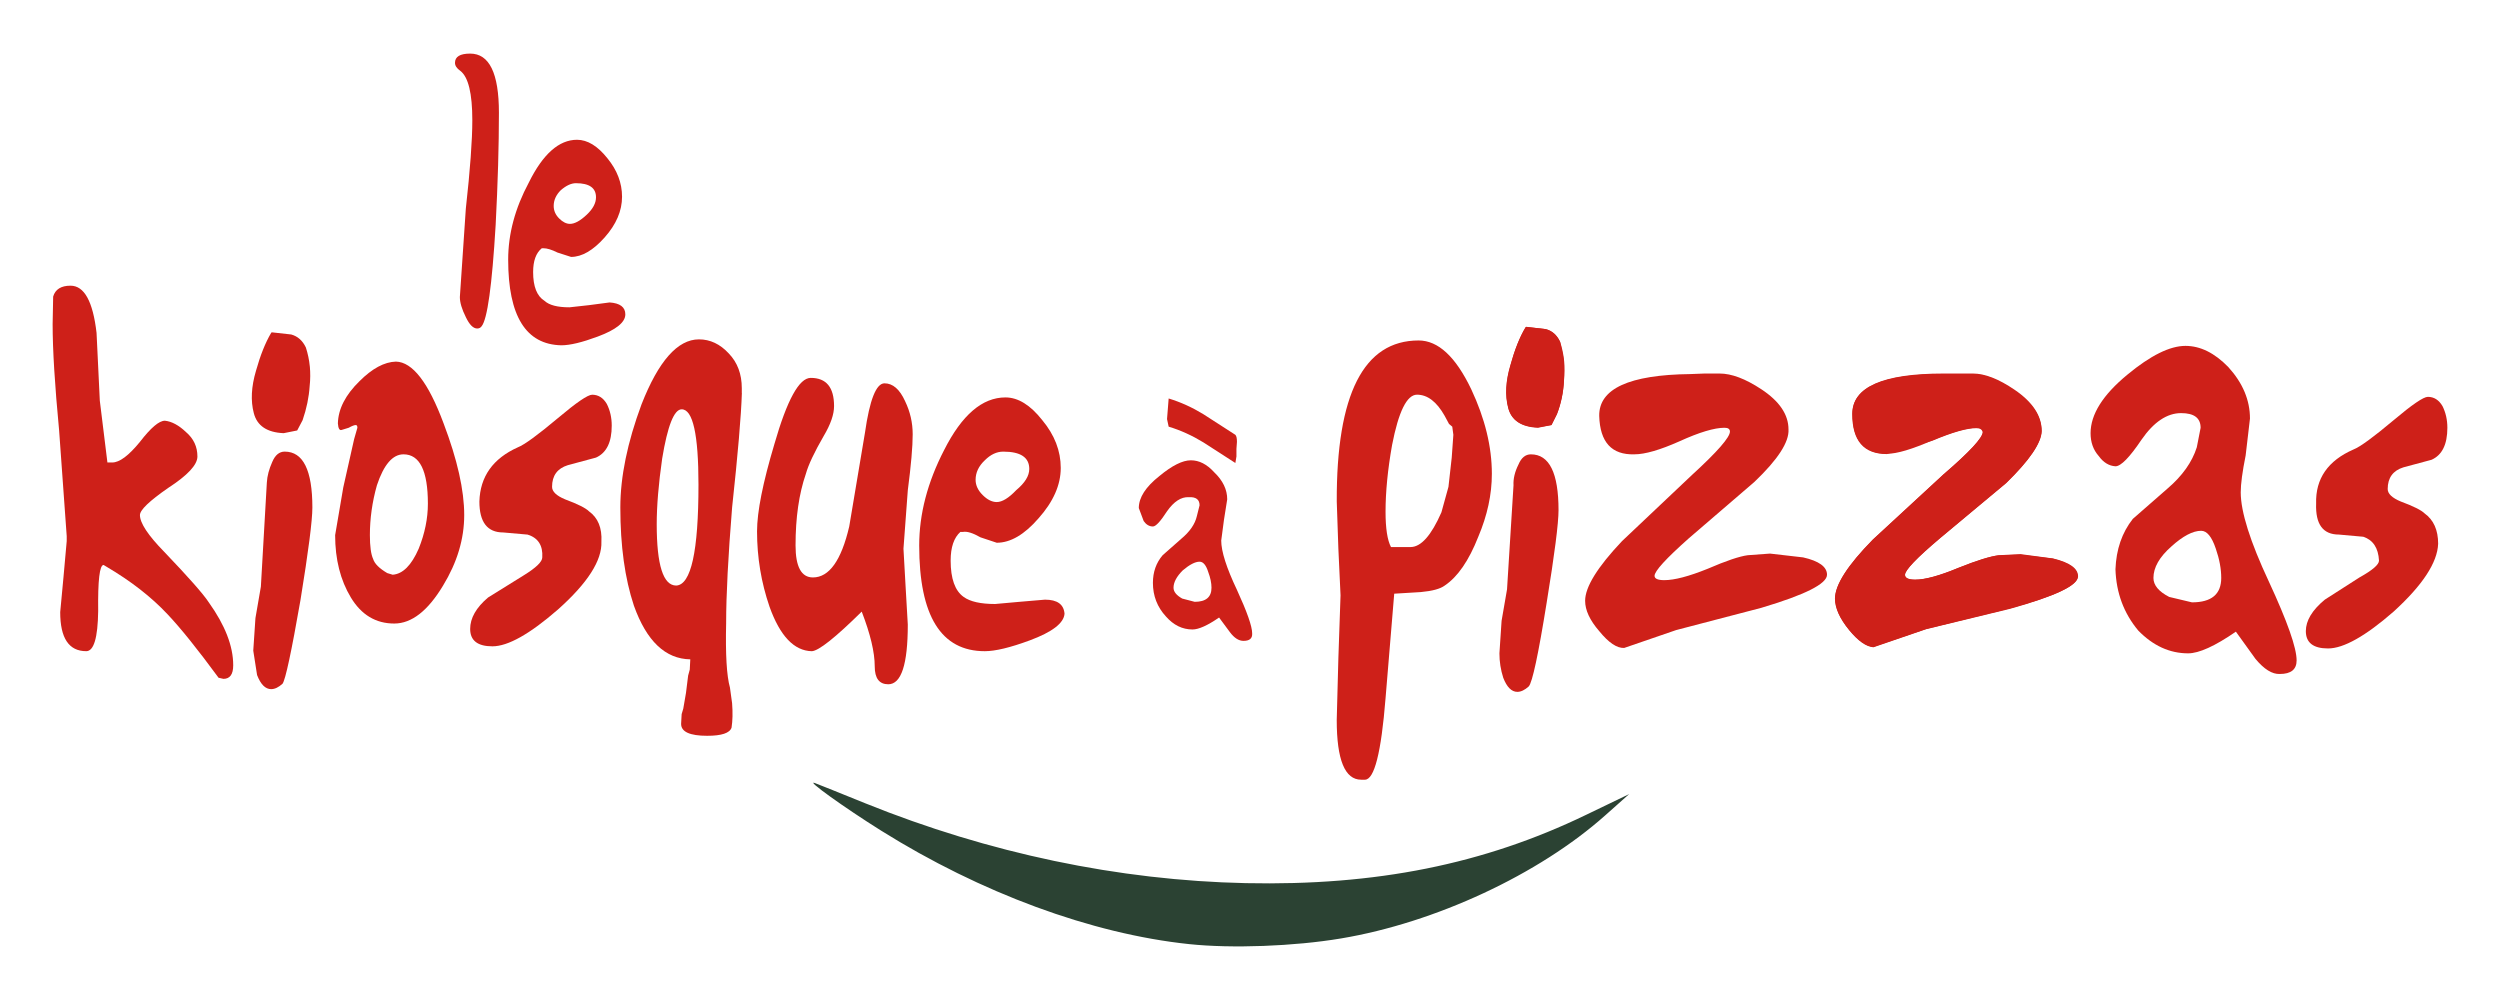 <?xml version="1.0" encoding="utf-8"?>
<!-- Generator: Adobe Illustrator 15.0.2, SVG Export Plug-In . SVG Version: 6.00 Build 0)  -->
<svg version="1.2" baseProfile="tiny" id="Calque_1"
	 xmlns="http://www.w3.org/2000/svg" xmlns:xlink="http://www.w3.org/1999/xlink" x="0px" y="0px" width="365.384px"
	 height="146.154px" viewBox="0 0 365.384 146.154" overflow="inherit" xml:space="preserve">
<g>
	<path id="path3653_4_" fill="#2B4233" d="M173.78,137.984c-14.248-1.497-30.455-7.477-45.009-16.589
		c-5.437-3.406-11.156-7.517-9.666-6.946c0.496,0.19,3.815,1.512,7.373,2.961c18.054,7.289,37.015,11.268,55.593,11.665
		c19.015,0.403,34.772-2.755,49.709-9.967l6.329-3.05l-3.508,3.12c-9.679,8.619-24.807,15.668-38.599,17.978
		C189.136,138.309,180.025,138.646,173.78,137.984z"/>
	<g>
		<path fill="#CE2019" d="M72.919,16.47c0,4.807-0.158,10.276-0.477,16.407c-0.529,8.876-1.217,13.816-2.061,14.82
			c-0.157,0.212-0.37,0.316-0.634,0.316c-0.582,0-1.137-0.554-1.664-1.663c-0.582-1.163-0.872-2.142-0.872-2.93l0.872-12.923
			c0.635-5.705,0.949-10.011,0.949-12.919c0-3.907-0.579-6.311-1.741-7.212C66.763,10,66.499,9.603,66.499,9.18
			c0-0.898,0.739-1.347,2.218-1.347C71.52,7.832,72.919,10.709,72.919,16.47z"/>
		<path fill="#CE2019" d="M88.771,23.127c1.428,1.743,2.143,3.619,2.143,5.626c0,2.062-0.848,4.041-2.537,5.943
			c-1.691,1.902-3.329,2.854-4.913,2.854l-1.98-0.637c-0.845-0.421-1.531-0.632-2.061-0.632h-0.238
			c-0.846,0.685-1.267,1.849-1.267,3.486c0,2.113,0.555,3.513,1.664,4.2c0.687,0.635,1.901,0.948,3.646,0.948l2.853-0.315
			l3.015-0.397c1.531,0.107,2.298,0.688,2.298,1.744c0,1.165-1.349,2.246-4.044,3.248c-2.271,0.846-4.042,1.271-5.31,1.271
			c-5.178-0.106-7.768-4.279-7.768-12.524c0-3.75,1.005-7.502,3.012-11.252c2.061-4.176,4.412-6.262,7.054-6.262
			C85.865,20.434,87.344,21.332,88.771,23.127z M81.956,27.803c-0.688,0.687-1.032,1.455-1.032,2.299
			c0,0.688,0.266,1.294,0.794,1.823c0.529,0.529,1.057,0.795,1.586,0.795c0.687,0,1.506-0.448,2.457-1.347
			c0.897-0.847,1.347-1.69,1.347-2.536c0-1.376-0.977-2.062-2.933-2.062C83.489,26.774,82.75,27.117,81.956,27.803z"/>
		<path fill="#CE2019" d="M179.362,72.98l-0.477,3.013l-0.398,3.012c0,1.586,0.771,3.989,2.299,7.21
			c1.48,3.223,2.222,5.338,2.222,6.342c0.054,0.741-0.37,1.109-1.27,1.109c-0.685,0-1.345-0.423-1.979-1.27l-1.586-2.142
			c-1.689,1.164-2.985,1.745-3.884,1.745c-1.479,0-2.774-0.633-3.884-1.9c-1.268-1.375-1.902-3.015-1.902-4.915
			c0-1.585,0.475-2.934,1.427-4.042l2.695-2.377c1.268-1.056,2.034-2.166,2.299-3.329l0.397-1.581c0-0.849-0.53-1.249-1.586-1.191
			c-1.11-0.055-2.168,0.636-3.172,2.062c-0.952,1.476-1.639,2.22-2.061,2.22c-0.529,0-0.979-0.266-1.349-0.794l-0.713-1.9
			c0-1.536,1.005-3.095,3.013-4.68c1.851-1.532,3.38-2.298,4.596-2.298s2.351,0.579,3.408,1.745
			C178.729,70.232,179.362,71.556,179.362,72.98z M176.588,83.601c-0.315-1.007-0.739-1.507-1.267-1.507
			c-0.635,0-1.454,0.421-2.46,1.27c-0.896,0.896-1.346,1.743-1.346,2.534c0,0.581,0.424,1.109,1.269,1.583l1.824,0.477
			c1.637,0,2.456-0.685,2.456-2.06C177.064,85.212,176.906,84.445,176.588,83.601z"/>
		<path fill="#CE2019" d="M170.804,58.24c1.741,0.528,3.434,1.294,5.072,2.296l4.676,3.014c0.159,0.158,0.233,0.503,0.233,1.03
			l-0.074,1.029v1.108l-0.159,0.95l-4.676-3.013c-1.639-1.002-3.329-1.77-5.072-2.297l-0.237-1.107l0.157-1.983L170.804,58.24z"/>
		<path fill="#CE2019" d="M207.103,57.684c-1.48,0-2.694,2.453-3.648,7.368c-0.636,3.594-0.952,6.843-0.952,9.749
			c0,2.432,0.268,4.148,0.795,5.153h2.854c1.532,0,3.038-1.691,4.516-5.074l1.03-3.727l0.478-4.279l0.238-3.327l-0.16-1.188
			l-0.476-0.398l-0.636-1.187C209.98,58.714,208.635,57.684,207.103,57.684z M195.372,73.299
			c-0.054-15.692,3.938-23.539,11.969-23.539c2.851,0,5.415,2.378,7.686,7.133c2.009,4.279,3.013,8.401,3.013,12.363
			c0,3.013-0.662,6.076-1.985,9.193c-1.372,3.488-3.009,5.864-4.912,7.137c-0.638,0.474-1.792,0.793-3.486,0.948l-3.887,0.236
			l-1.269,15.297c-0.632,7.925-1.638,11.89-3.011,11.89h-0.554c-2.377,0-3.569-2.908-3.569-8.72l0.24-9.033l0.317-9.194
			l-0.317-6.815L195.372,73.299z"/>
		<path fill="#CE2019" d="M227.785,74.566c0,1.905-0.574,6.421-1.74,13.555c-1.215,7.557-2.086,11.624-2.613,12.202
			c-0.585,0.529-1.14,0.795-1.667,0.795c-0.841,0-1.531-0.687-2.061-2.062c-0.372-1.162-0.557-2.352-0.557-3.566l0.316-4.755
			l0.796-4.597l0.948-15.215c-0.051-0.952,0.188-1.954,0.715-3.013c0.421-1.003,1.026-1.506,1.824-1.506
			C226.441,66.402,227.785,69.125,227.785,74.566z"/>
		<path fill="#CE2019" d="M252.043,62.519c-1.477,0-3.678,0.658-6.582,1.98c-2.851,1.271-5.045,1.902-6.577,1.902
			c-3.329,0.106-5.046-1.77-5.152-5.624c-0.055-3.966,4.387-6.001,13.314-6.104l2.063-0.08h2.22c1.744,0,3.777,0.767,6.098,2.299
			c2.645,1.745,3.967,3.699,3.967,5.865c0.107,1.85-1.555,4.413-4.995,7.688l-9.588,8.244c-3.329,2.959-4.993,4.779-4.993,5.468
			c0,0.422,0.477,0.634,1.426,0.634c1.478,0,3.594-0.554,6.342-1.665c2.691-1.163,4.649-1.824,5.86-1.981l3.253-0.237l4.835,0.557
			c2.323,0.527,3.489,1.373,3.489,2.535c0,1.321-3.2,2.932-9.596,4.834l-12.439,3.249l-7.608,2.616
			c-1.056,0.052-2.272-0.766-3.647-2.456c-1.378-1.589-2.062-3.063-2.062-4.437c0-2.009,1.793-4.916,5.392-8.721l10.225-9.669
			c3.698-3.382,5.547-5.496,5.547-6.342C252.832,62.704,252.572,62.519,252.043,62.519z"/>
		<path fill="#CE2019" d="M298.405,62.998c-0.05,1.74-1.771,4.251-5.148,7.526l-9.671,8.084c-3.434,2.904-5.154,4.702-5.154,5.39
			c0,0.474,0.506,0.713,1.504,0.713c1.43,0,3.544-0.579,6.343-1.741c2.645-1.06,4.602-1.668,5.865-1.825l3.172-0.157l4.753,0.635
			c2.432,0.581,3.649,1.451,3.649,2.615c0,1.321-3.304,2.879-9.911,4.674l-12.28,3.011l-7.687,2.617
			c-1.059-0.054-2.248-0.872-3.571-2.457c-1.373-1.688-2.056-3.226-2.056-4.598c0-2.006,1.848-4.885,5.547-8.639l10.299-9.509
			c3.863-3.331,5.792-5.417,5.792-6.264c-0.114-0.369-0.425-0.554-0.953-0.554c-1.376,0-3.515,0.607-6.421,1.822
			c-3.012,1.321-5.232,1.981-6.654,1.981c-3.383,0-5.075-1.954-5.075-5.865c0-3.907,4.438-5.863,13.312-5.863h2.224h2.064
			c1.74,0,3.774,0.793,6.099,2.377C297.084,58.768,298.405,60.775,298.405,62.998z"/>
		<path fill="#CE2019" d="M318.779,60.378c-2.062,0-3.995,1.295-5.791,3.886c-1.741,2.588-3.01,3.885-3.804,3.885
			c-0.946-0.054-1.769-0.556-2.455-1.506c-0.793-0.898-1.185-2.008-1.185-3.331c0-2.745,1.791-5.6,5.387-8.561
			c3.38-2.799,6.209-4.199,8.48-4.199c2.167,0,4.254,1.029,6.262,3.094c2.112,2.321,3.168,4.833,3.168,7.526l-0.631,5.389
			c-0.477,2.379-0.719,4.176-0.719,5.392c0,2.853,1.378,7.212,4.125,13.079c2.693,5.811,4.042,9.641,4.042,11.491
			c0,1.32-0.821,1.982-2.455,1.982c-1.11,0.05-2.298-0.688-3.569-2.221l-2.852-3.963c-3.063,2.111-5.393,3.168-6.978,3.168
			c-2.694,0-5.123-1.108-7.288-3.329c-2.117-2.534-3.225-5.52-3.333-8.955c0.108-2.905,0.951-5.362,2.536-7.367l5.076-4.439
			c2.165-1.849,3.588-3.857,4.275-6.023l0.557-2.851C321.628,61.093,320.677,60.378,318.779,60.378z M317.349,79.873
			c-1.74,1.535-2.616,3.066-2.616,4.598c0,1.057,0.765,1.983,2.3,2.772l3.329,0.793c2.853,0,4.279-1.186,4.279-3.568
			c0-1.317-0.265-2.746-0.794-4.275c-0.584-1.743-1.295-2.616-2.141-2.616C320.493,77.579,319.041,78.342,317.349,79.873z"/>
		<path fill="#CE2019" d="M357.692,62.519c0,2.43-0.769,3.987-2.302,4.676l-4.119,1.108c-1.53,0.474-2.301,1.532-2.301,3.171
			c0,0.685,0.639,1.292,1.906,1.822c1.85,0.685,3.01,1.268,3.488,1.742c1.319,0.951,1.979,2.434,1.979,4.438
			c-0.106,2.751-2.273,6.05-6.502,9.907c-4.117,3.592-7.317,5.391-9.589,5.391c-2.165,0-3.245-0.847-3.245-2.533
			c0-1.534,0.92-3.065,2.772-4.599l5.071-3.249c1.903-1.059,2.85-1.877,2.85-2.456c-0.1-1.851-0.867-3.011-2.294-3.488l-3.568-0.319
			c-2.324,0-3.436-1.502-3.327-4.517c-0.108-3.646,1.715-6.286,5.468-7.923c0.952-0.37,2.906-1.796,5.862-4.279
			c2.696-2.274,4.361-3.409,4.998-3.409c0.896,0,1.608,0.45,2.14,1.349C357.452,60.298,357.692,61.357,357.692,62.519z"/>
		<path fill="#CE2019" d="M222.951,47.855l0.081-0.078l2.853,0.319c0.947,0.263,1.666,0.896,2.144,1.902
			c0.58,1.796,0.765,3.67,0.553,5.624c-0.106,1.743-0.45,3.382-1.028,4.913l-0.795,1.587l-1.979,0.396
			c-2.433-0.105-3.888-1.083-4.36-2.931c-0.478-1.798-0.368-3.857,0.314-6.182C221.367,51.131,222.109,49.284,222.951,47.855z"/>
		<path fill="#CE2019" d="M27.189,63.155c1.11,0.948,1.664,2.138,1.664,3.563c0,1.217-1.429,2.749-4.28,4.599
			c-2.747,1.902-4.121,3.224-4.121,3.963c0,1.164,1.188,2.958,3.566,5.39c3.541,3.7,5.704,6.154,6.498,7.371
			c2.378,3.329,3.569,6.391,3.569,9.192c0,1.32-0.476,1.984-1.429,1.984l-0.713-0.162c-3.063-4.172-5.548-7.262-7.449-9.271
			c-2.378-2.537-5.362-4.862-8.957-6.974l-0.396-0.239c-0.582,0-0.846,2.245-0.791,6.738c-0.055,3.908-0.635,5.863-1.743,5.863
			c-2.538,0-3.807-1.903-3.807-5.706l0.475-5.072l0.476-5.31v-0.717L8.641,62.916C8.006,56.258,7.692,51.08,7.692,47.38l0.078-4.04
			c0.316-1.057,1.162-1.586,2.537-1.586c2.008,0,3.276,2.3,3.804,6.896l0.476,9.907l1.111,9.036h0.713
			c1.057,0,2.404-1.007,4.041-3.013c1.586-2.06,2.8-3.091,3.646-3.091C25.102,61.595,26.132,62.147,27.189,63.155z"/>
		<path fill="#CE2019" d="M45.655,74.169c0,1.902-0.58,6.421-1.742,13.552c-1.32,7.558-2.192,11.625-2.617,12.207
			c-0.582,0.527-1.134,0.793-1.663,0.793c-0.845,0-1.533-0.69-2.061-2.063l-0.556-3.565l0.318-4.756l0.794-4.596L39,70.524
			c0.053-0.953,0.317-1.955,0.792-3.012c0.424-1.006,1.031-1.507,1.823-1.507C44.308,66.005,45.655,68.727,45.655,74.169z"/>
		<path fill="#CE2019" d="M64.834,61.883c2.006,5.287,3.013,9.75,3.013,13.396c0,3.488-1.029,6.923-3.092,10.307
			c-2.219,3.695-4.597,5.546-7.133,5.546c-2.694,0-4.809-1.269-6.341-3.805c-1.531-2.537-2.299-5.572-2.299-9.115l1.189-6.976
			l1.586-7.054l0.476-1.662c0-0.266-0.079-0.398-0.237-0.398c-0.212,0-0.557,0.133-1.03,0.398l-1.029,0.316
			c-0.317,0.107-0.502-0.21-0.555-0.951c0.053-2.113,1.108-4.174,3.17-6.183c1.85-1.85,3.618-2.8,5.311-2.851
			C60.292,52.903,62.617,55.915,64.834,61.883z M62.537,73.612c0-4.806-1.188-7.21-3.565-7.21c-1.586,0-2.88,1.507-3.884,4.519
			c-0.686,2.43-1.029,4.86-1.029,7.29c0,1.636,0.159,2.8,0.475,3.487c0.212,0.689,0.898,1.374,2.062,2.061l0.791,0.239
			c1.479-0.106,2.748-1.373,3.805-3.804C62.089,77.972,62.537,75.781,62.537,73.612z"/>
		<path fill="#CE2019" d="M89.407,62.202c0,2.433-0.766,3.99-2.3,4.675l-4.12,1.111c-1.534,0.476-2.3,1.533-2.3,3.168
			c0,0.688,0.635,1.296,1.901,1.824c1.849,0.688,3.013,1.271,3.488,1.745c1.321,0.95,1.928,2.428,1.822,4.437
			c0.105,2.748-2.01,6.051-6.341,9.91c-4.121,3.592-7.318,5.39-9.59,5.39c-2.167,0-3.249-0.85-3.249-2.538
			c0-1.584,0.871-3.117,2.614-4.596l5.23-3.25c1.795-1.107,2.694-1.98,2.694-2.613c0.107-1.745-0.607-2.853-2.141-3.332
			l-3.565-0.313c-2.326,0-3.486-1.509-3.486-4.519c0.104-3.649,1.979-6.287,5.626-7.927c0.952-0.369,2.907-1.796,5.864-4.277
			c2.695-2.272,4.358-3.408,4.993-3.408c0.898,0,1.613,0.448,2.14,1.345C89.168,59.983,89.407,61.04,89.407,62.202z"/>
		<path fill="#CE2019" d="M108.427,57.446c-0.105,3.332-0.581,8.905-1.427,16.725c-0.582,7.186-0.871,12.814-0.871,16.88
			c-0.108,4.598,0.077,7.742,0.555,9.432l0.316,2.302c0.106,1.373,0.077,2.562-0.08,3.565c-0.265,0.792-1.453,1.189-3.566,1.189
			c-2.537,0-3.806-0.581-3.806-1.744l0.078-1.425l0.237-0.796l0.396-2.299l0.315-2.536l0.237-0.87l0.078-1.504
			c-3.644-0.055-6.394-2.672-8.242-7.848c-1.321-3.966-1.982-8.747-1.982-14.347c0-4.491,1.032-9.512,3.092-15.06
			c2.484-6.341,5.284-9.511,8.401-9.511c1.637,0,3.09,0.69,4.358,2.062c1.27,1.32,1.901,3.013,1.901,5.074v0.71H108.427z
			 M95.982,76.625c0,5.969,0.951,8.956,2.855,8.956c2.166-0.106,3.248-5.021,3.248-14.742c0-7.347-0.819-11.016-2.455-11.016
			c-1.109,0-2.062,2.403-2.853,7.21C96.249,70.734,95.982,73.93,95.982,76.625z"/>
		<path fill="#CE2019" d="M133.393,63.471c0,1.795-0.236,4.517-0.712,8.162l-0.636,8.562l0.317,5.625l0.316,5.47
			c0,5.813-0.951,8.719-2.854,8.719c-1.319,0-1.979-0.873-1.979-2.616c0-2.06-0.635-4.725-1.901-8.005
			c-3.858,3.808-6.289,5.733-7.293,5.788c-2.589-0.055-4.65-2.22-6.181-6.501c-1.216-3.54-1.825-7.212-1.825-11.017
			c0-2.853,0.846-7.105,2.537-12.76c1.851-6.445,3.618-9.669,5.309-9.669c2.273,0,3.41,1.374,3.41,4.122
			c0,1.216-0.501,2.667-1.506,4.356c-1.374,2.378-2.246,4.228-2.616,5.549c-1.004,2.906-1.506,6.395-1.506,10.462
			c0,3.118,0.847,4.676,2.538,4.676c2.378,0,4.15-2.484,5.308-7.449l2.301-13.711c0.685-4.808,1.638-7.21,2.854-7.21
			s2.22,0.869,3.011,2.614C133.022,60.166,133.393,61.78,133.393,63.471z"/>
		<path fill="#CE2019" d="M150.432,68.542c0-1.693-1.267-2.535-3.803-2.535c-0.953,0-1.851,0.422-2.696,1.266
			c-0.898,0.848-1.346,1.796-1.346,2.854c0,0.795,0.343,1.534,1.029,2.219c0.687,0.689,1.375,1.03,2.06,1.03
			c0.794,0,1.746-0.58,2.854-1.743C149.797,70.575,150.432,69.547,150.432,68.542z M140.368,77.736
			c-0.949,0.846-1.427,2.245-1.427,4.201c0,2.64,0.635,4.412,1.902,5.308c0.95,0.688,2.483,1.032,4.597,1.032l3.566-0.319
			l3.724-0.316c1.797,0,2.749,0.687,2.854,2.062c-0.106,1.375-1.798,2.671-5.072,3.887c-2.854,1.056-5.045,1.583-6.579,1.583
			c-6.391,0-9.588-5.15-9.588-15.454c0-4.596,1.214-9.246,3.645-13.946c2.59-5.129,5.575-7.689,8.958-7.689
			c1.847,0,3.646,1.109,5.388,3.329c1.797,2.166,2.696,4.49,2.696,6.973c0,2.484-1.084,4.943-3.251,7.371
			c-2.059,2.377-4.096,3.567-6.103,3.567l-2.377-0.792c-1.111-0.634-1.955-0.896-2.536-0.793h-0.397V77.736z"/>
		<path fill="#CE2019" d="M37.094,60.378c-0.474-1.797-0.369-3.854,0.318-6.183c0.635-2.271,1.375-4.118,2.22-5.548l0.078-0.078
			l2.854,0.317c0.95,0.264,1.663,0.896,2.14,1.902c0.582,1.796,0.766,3.672,0.555,5.628c-0.105,1.633-0.449,3.301-1.031,4.992
			l-0.793,1.506l-1.979,0.396C39.025,63.206,37.572,62.229,37.094,60.378z"/>
		<path fill="#CE2019" d="M294.358,57.063c2.679,1.765,4.019,3.752,4.019,5.972c-0.078,1.761-1.8,4.283-5.164,7.578l-9.644,8.034
			c-3.442,2.908-5.169,4.705-5.169,5.396c0,0.459,0.5,0.689,1.491,0.689c1.46,0,3.562-0.574,6.313-1.723
			c2.679-1.072,4.633-1.683,5.856-1.835l3.211-0.116l4.71,0.575c2.447,0.611,3.671,1.491,3.671,2.64c0,1.3-3.292,2.869-9.871,4.706
			L281.5,91.961l-7.691,2.641c-1.072-0.079-2.255-0.92-3.554-2.523c-1.382-1.685-2.071-3.217-2.071-4.594
			c0-1.989,1.838-4.858,5.512-8.607l10.328-9.531c3.827-3.287,5.74-5.354,5.74-6.196c-0.078-0.383-0.383-0.574-0.92-0.574
			c-1.376,0-3.519,0.613-6.427,1.839l-6.654,1.948c-3.371,0-5.054-1.948-5.054-5.851c0-3.903,4.438-5.854,13.314-5.854h2.181h2.065
			C290.038,54.653,292.066,55.458,294.358,57.063z"/>
		<path fill="#CE2019" d="M222.958,47.881l0.115-0.117l2.866,0.346c0.924,0.23,1.611,0.841,2.072,1.837l0.572,2.754v2.87
			c-0.077,1.763-0.421,3.407-1.033,4.94l-0.803,1.606l-1.951,0.343c-2.448-0.075-3.9-1.033-4.359-2.868
			c-0.461-1.839-0.345-3.904,0.34-6.199C221.391,51.095,222.117,49.256,222.958,47.881z"/>
		<path fill="#CE2019" d="M44.348,51.782c0.765,0.997,1.071,2.259,0.918,3.789l-0.805,3.789l-0.688,1.837
			c-2.831,0.535-4.668,0.307-5.51-0.688c-0.84-0.997-1.108-2.259-0.803-3.79l1.379-4.245l1.032-2.069
			C42.168,50.252,43.659,50.711,44.348,51.782z"/>
	</g>
</g>
</svg>

